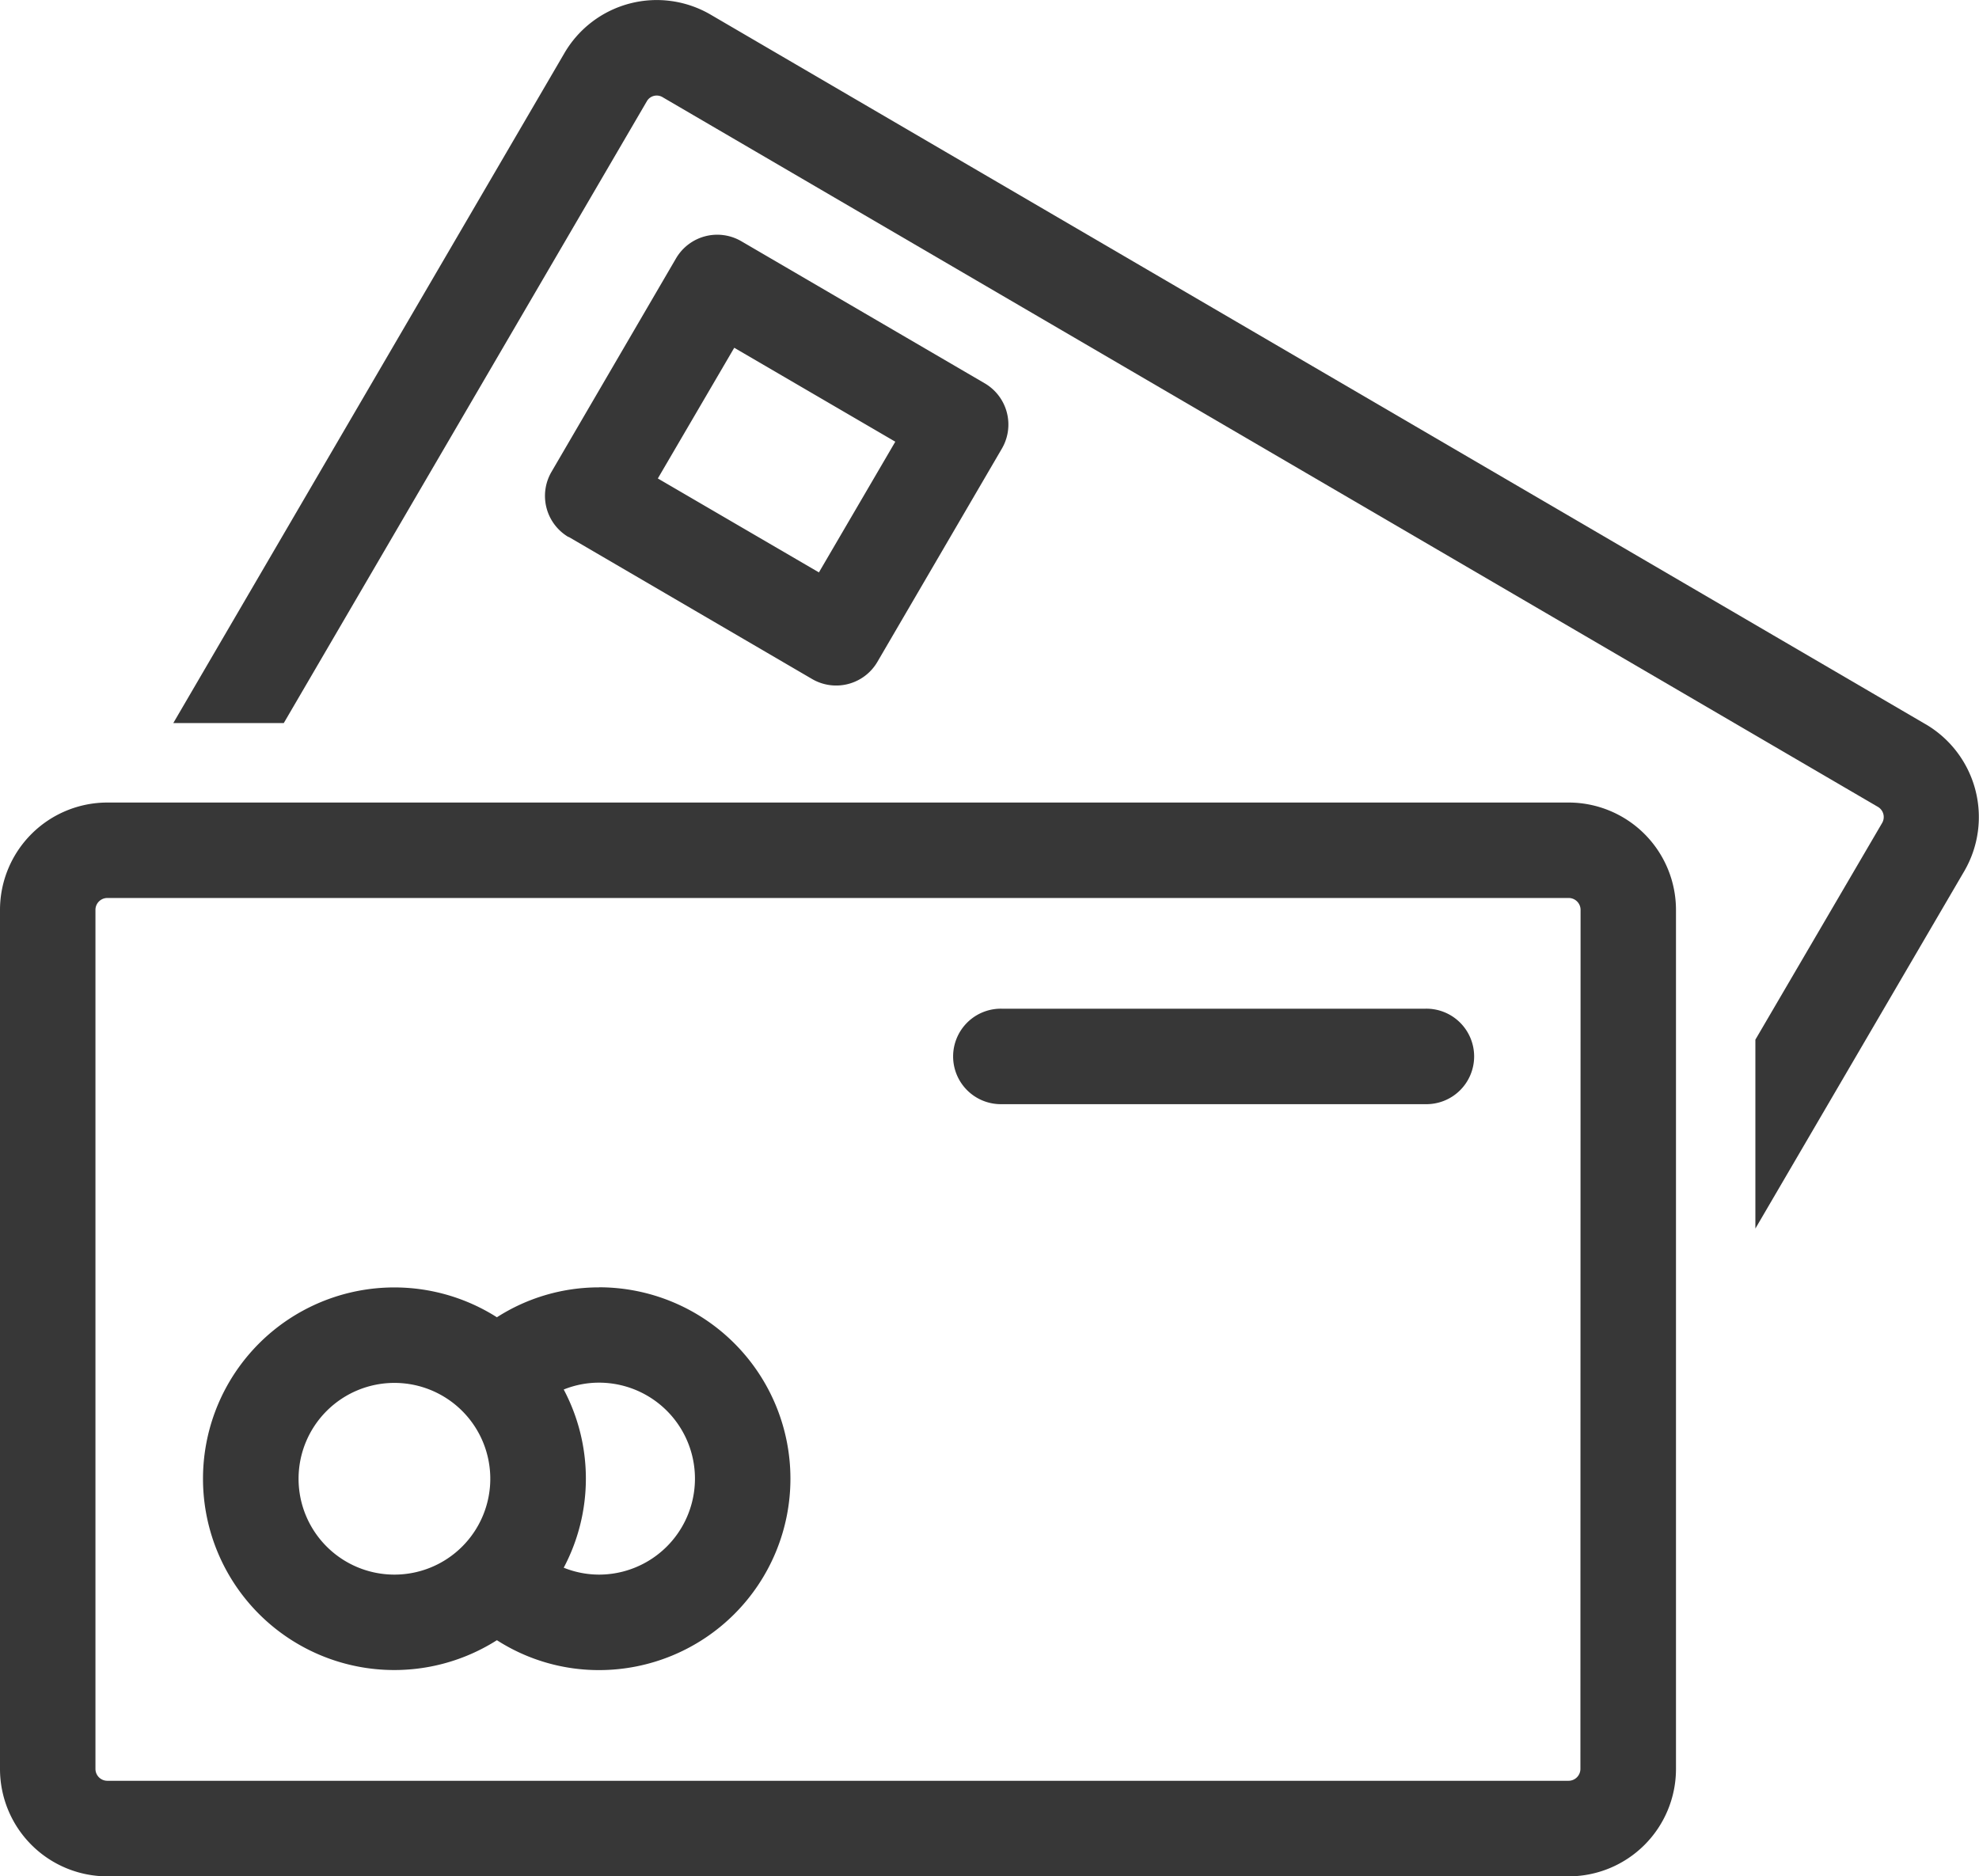 <svg xmlns="http://www.w3.org/2000/svg" width="48.453" height="45.942" viewBox="0 0 48.453 45.942">
  <g id="noun_credit_3558745" transform="translate(-0.906 -2.519)">
    <path id="Path_73" data-name="Path 73" d="M16.98,42.973a4.624,4.624,0,0,0-2.5.732,4.684,4.684,0,1,0,0,7.907,4.62,4.62,0,0,0,2.5.732,4.686,4.686,0,1,0,0-9.373Zm-5.009,7.033a2.347,2.347,0,1,1,2.347-2.347,2.347,2.347,0,0,1-2.347,2.347Zm5.009,0a2.323,2.323,0,0,1-.864-.169,4.659,4.659,0,0,0,0-4.363,2.314,2.314,0,0,1,.863-.168,2.349,2.349,0,1,1,0,4.7Z" transform="translate(-1.408 -8.933)" fill="#373737"/>
    <path id="Path_74" data-name="Path 74" d="M42.419,34.217H32.069a1.169,1.169,0,1,0,0,2.337h10.35a1.169,1.169,0,1,0,0-2.337Z" transform="translate(-6.624 -7)" fill="#373737"/>
    <path id="Path_75" data-name="Path 75" d="M18.608,17.292l5.962,3.481a1.169,1.169,0,0,0,1.6-.42l3.047-5.22a1.169,1.169,0,0,0-.42-1.6l-5.958-3.478a1.169,1.169,0,0,0-1.6.42L18.191,15.7a1.169,1.169,0,0,0,.42,1.6Zm4.057-4.629,3.943,2.3-1.87,3.2-3.944-2.3Z" transform="translate(-3.782 -1.629)" fill="#373737"/>
    <path id="Path_76" data-name="Path 76" d="M39.314,27.738H3.534A2.63,2.63,0,0,0,.906,30.365V51.4A2.63,2.63,0,0,0,3.534,54.03h35.78A2.63,2.63,0,0,0,41.94,51.4V30.365a2.63,2.63,0,0,0-2.626-2.627ZM39.6,51.4a.291.291,0,0,1-.29.29H3.534a.291.291,0,0,1-.291-.29V30.365a.291.291,0,0,1,.291-.29h35.78a.291.291,0,0,1,.29.29Z" transform="translate(0 -5.569)" fill="#373737"/>
    <path id="Path_77" data-name="Path 77" d="M49.265,20.258,19.525,2.888a2.616,2.616,0,0,0-3.6.935l-9.574,16.4H9.056L17.944,5a.277.277,0,0,1,.174-.133.28.28,0,0,1,.22.036L48.086,22.275a.289.289,0,0,1,.1.4l-3.1,5.3V32.6l5.119-8.759a2.635,2.635,0,0,0-.944-3.586Z" transform="translate(-1.202)" fill="#373737"/>
  </g>
</svg>
